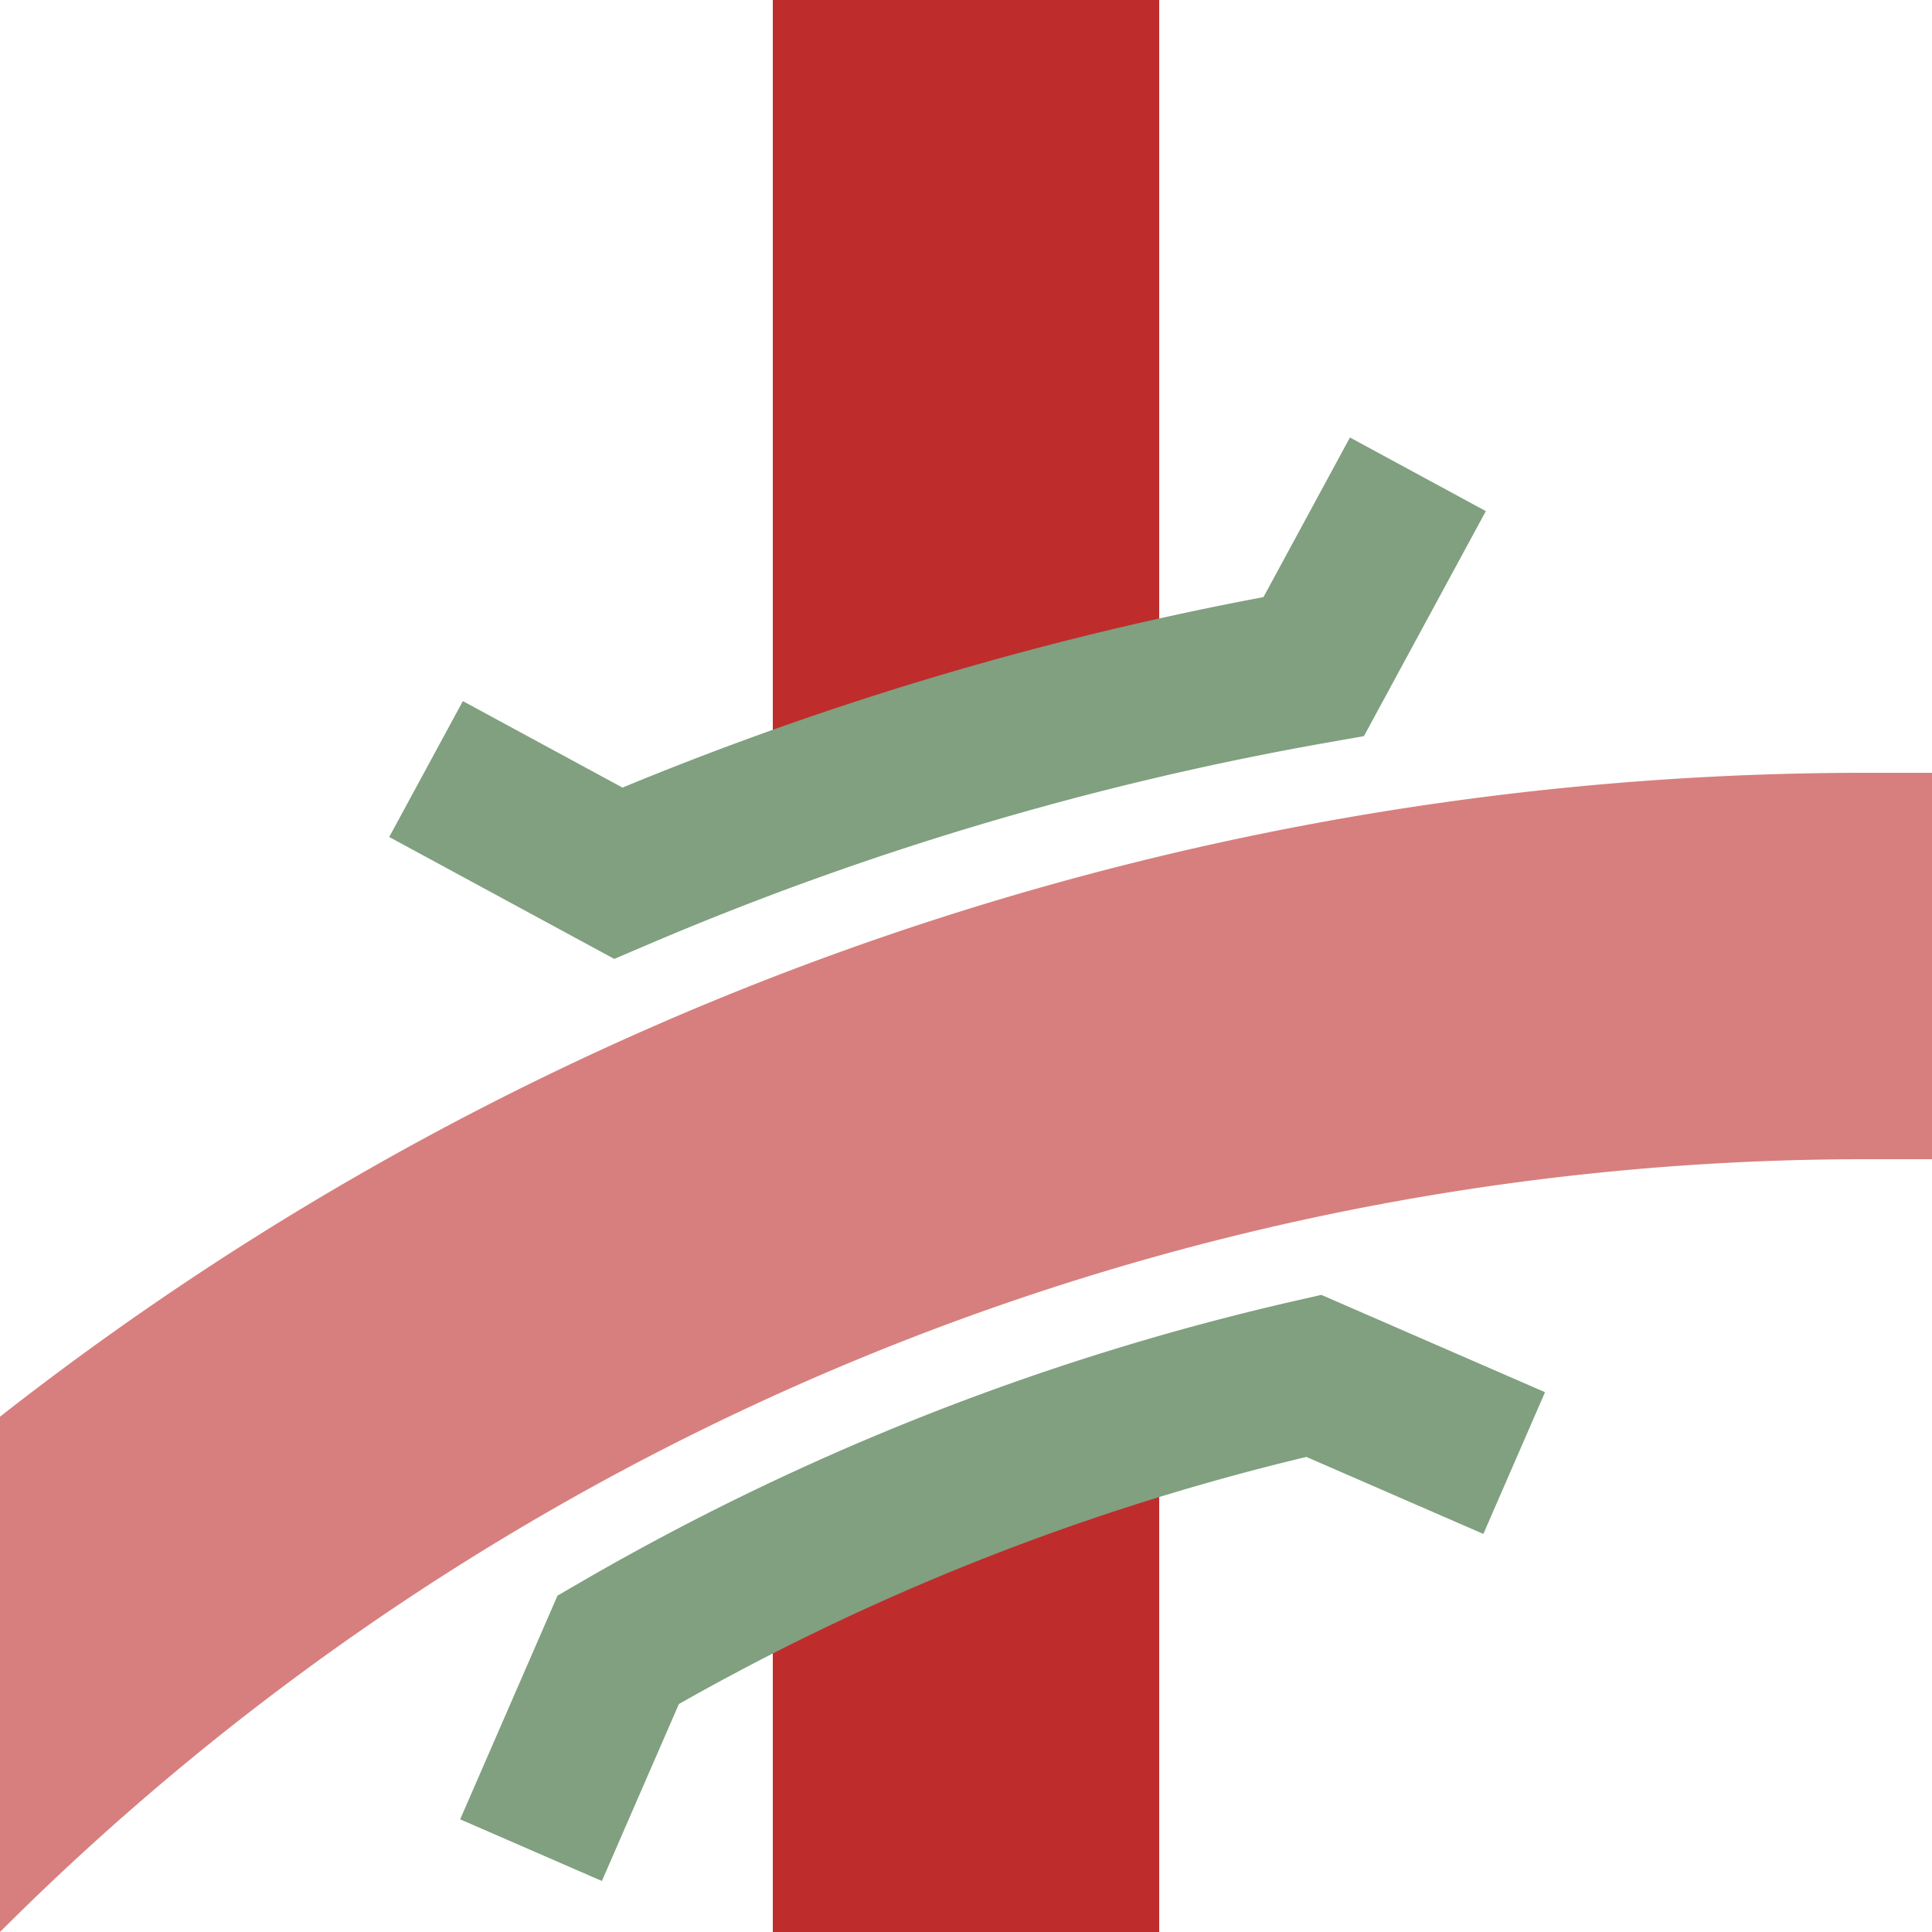 <?xml version="1.0" encoding="UTF-8"?>
<svg xmlns="http://www.w3.org/2000/svg" width="500" height="500">
 <title>ekKRZ3+lu</title>
 <g stroke-width="100" fill="none">
  <path stroke="#BE2D2C" d="M 250,0 V 190 m 0,195 V 500"/>
  <path stroke="#D77F7E" d="M -250,982.84 A 732.84 732.84 0 0 1 482.84,250 H 500" stroke-width="100" fill="none"/>
  <path stroke="#80A080" d="M 137.43,478.82 160,426.95 a 642.84,642.84 0 0 1 180,-70.88 l 51.87,22.57 M 110.26,199.03 160,225.98 a 822.84,822.84 0 0 1 180,-53.49 l 26.95,-49.74" stroke-width="40"/>
 </g>
</svg>